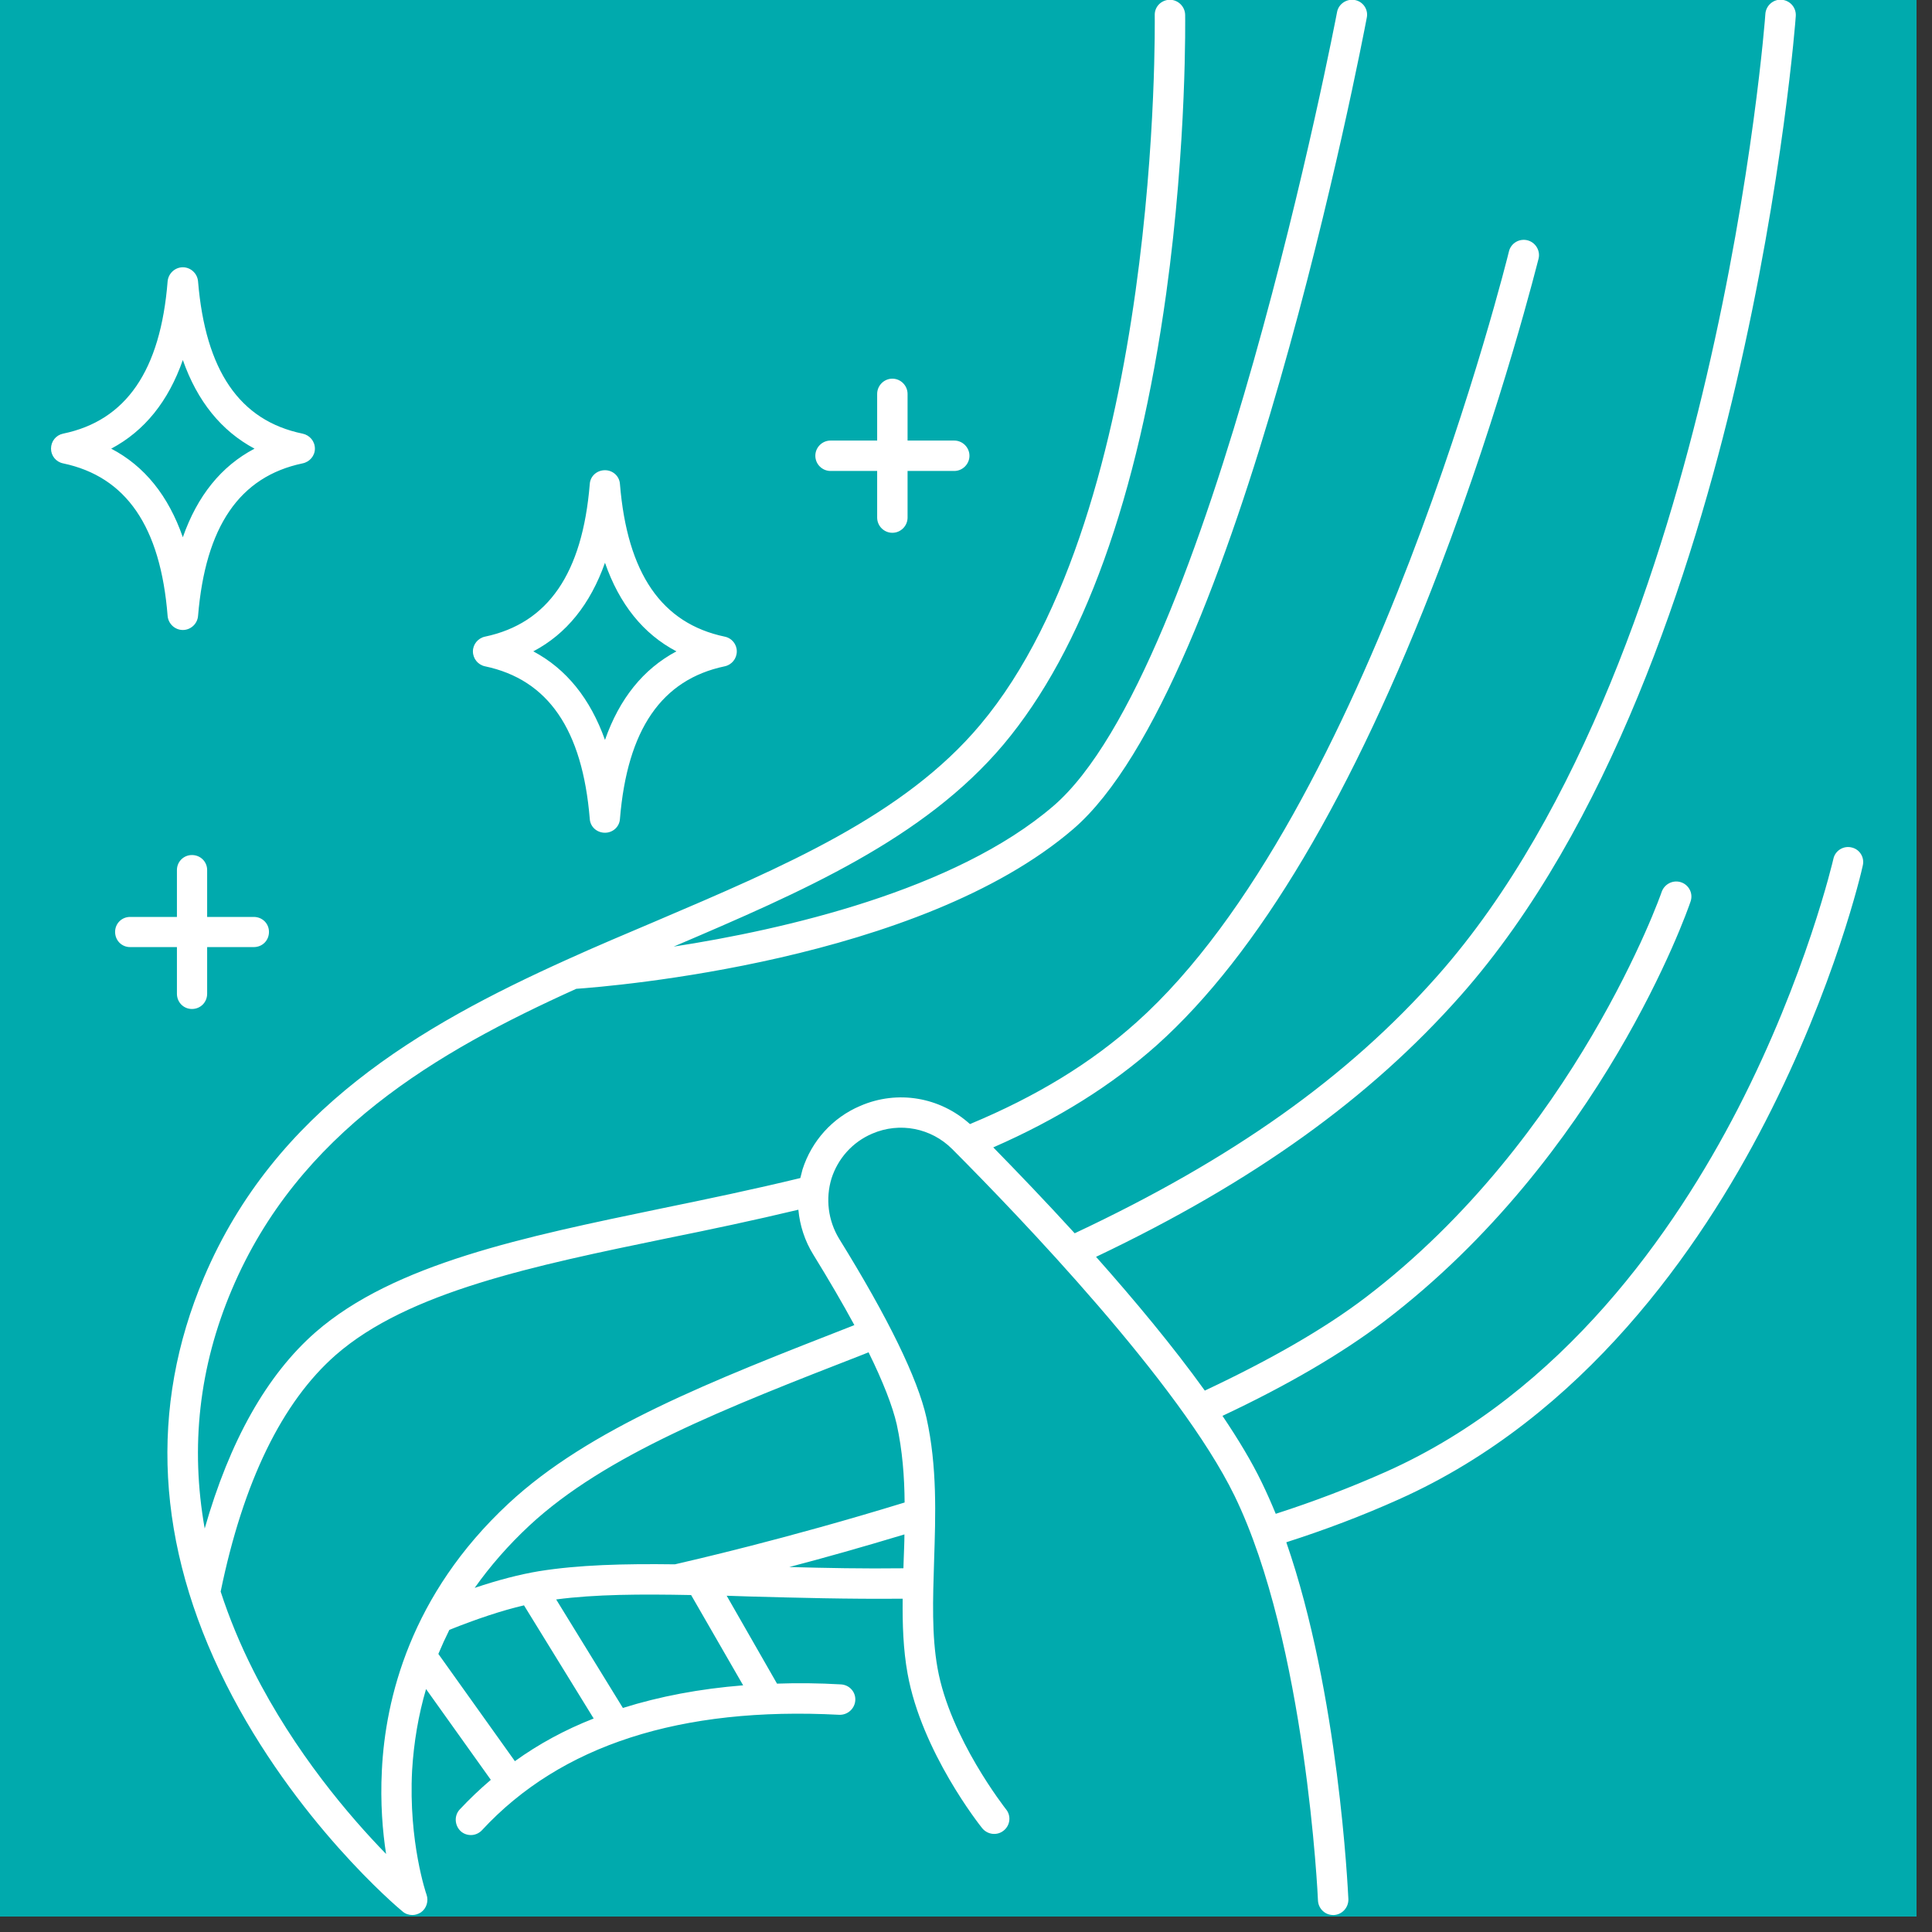 <svg xmlns="http://www.w3.org/2000/svg" xmlns:xlink="http://www.w3.org/1999/xlink" width="41" zoomAndPan="magnify" viewBox="0 0 30.75 30.75" height="41" preserveAspectRatio="xMidYMid meet" version="1.2"><rect x="0" y="0" width="30.75" height="30.75" fill="#333333" stroke="none"/><defs><clipPath id="bc26d75055"><path d="M 0 0 L 30.504 0 L 30.504 30.504 L 0 30.504 Z M 0 0 "/></clipPath><clipPath id="2ffbcff1fd"><path d="M 0.789 0 L 29.805 0 L 29.805 30.48 L 0.789 30.48 Z M 0.789 0 "/></clipPath></defs><g id="1fddc4e4c6"><g clip-rule="nonzero" clip-path="url(#bc26d75055)"><path style=" stroke:none;fill-rule:nonzero;fill:#ffffff;fill-opacity:1;" d="M 0 0 L 30.504 0 L 30.504 30.504 L 0 30.504 Z M 0 0 "/><path style=" stroke:none;fill-rule:nonzero;fill:#00aaad;fill-opacity:1;" d="M 0 0 L 30.504 0 L 30.504 30.504 L 0 30.504 Z M 0 0 "/></g><g clip-rule="nonzero" clip-path="url(#2ffbcff1fd)"><path style=" stroke:none;fill-rule:nonzero;fill:#ffffff;fill-opacity:1;" d="M 29.469 13.488 C 29.34 13.457 29.207 13.539 29.18 13.672 C 29.176 13.688 28.75 15.531 27.66 17.648 C 26.66 19.586 24.879 22.164 22.066 23.422 C 21.496 23.676 20.902 23.902 20.305 24.094 C 20.234 23.922 20.16 23.754 20.082 23.594 C 19.922 23.262 19.707 22.906 19.457 22.535 C 20.504 22.043 21.367 21.535 22.031 21.031 C 25.484 18.402 26.852 14.516 26.906 14.352 C 26.953 14.223 26.883 14.086 26.758 14.043 C 26.633 14 26.496 14.066 26.449 14.191 C 26.438 14.23 25.07 18.109 21.738 20.648 C 21.086 21.145 20.223 21.641 19.176 22.133 C 18.668 21.426 18.055 20.691 17.445 20.004 C 19.949 18.812 21.797 17.484 23.246 15.848 C 25.617 13.168 26.941 9.07 27.633 6.102 C 28.383 2.895 28.582 0.281 28.582 0.254 C 28.59 0.121 28.492 0.008 28.359 -0.004 C 28.227 -0.016 28.109 0.086 28.098 0.219 C 28.098 0.246 27.902 2.828 27.16 5.996 C 26.48 8.91 25.184 12.926 22.883 15.527 C 21.453 17.145 19.617 18.449 17.105 19.629 C 16.645 19.125 16.195 18.656 15.809 18.262 C 16.836 17.812 17.691 17.277 18.414 16.633 C 20.023 15.191 21.535 12.648 22.906 9.066 C 23.922 6.41 24.48 4.141 24.488 4.117 C 24.52 3.988 24.438 3.855 24.309 3.824 C 24.18 3.793 24.047 3.871 24.016 4.004 C 23.996 4.09 21.801 12.953 18.09 16.27 C 17.367 16.918 16.5 17.449 15.438 17.891 C 14.961 17.461 14.285 17.344 13.691 17.602 C 13.25 17.789 12.918 18.16 12.773 18.613 C 12.762 18.66 12.75 18.703 12.738 18.75 C 11.996 18.93 11.25 19.086 10.527 19.234 C 8.34 19.688 6.273 20.113 5.023 21.203 C 4.246 21.883 3.656 22.934 3.258 24.328 C 3.027 23.027 3.168 21.754 3.691 20.523 C 4.75 18.023 6.949 16.742 9.172 15.738 C 9.73 15.699 14.633 15.301 17.082 13.195 C 19.707 10.938 21.672 0.715 21.754 0.281 C 21.781 0.152 21.695 0.023 21.562 0 C 21.434 -0.023 21.305 0.062 21.281 0.191 C 21.262 0.297 19.266 10.68 16.766 12.828 C 15.199 14.176 12.465 14.797 10.723 15.066 C 12.773 14.191 14.703 13.355 15.973 11.848 C 17.238 10.34 18.109 7.926 18.562 4.668 C 18.895 2.258 18.863 0.254 18.863 0.234 C 18.859 0.102 18.75 -0.004 18.617 -0.004 C 18.48 0 18.375 0.109 18.379 0.242 C 18.379 0.32 18.492 8.098 15.602 11.535 C 14.391 12.98 12.473 13.793 10.441 14.66 C 9.973 14.859 9.488 15.062 9.016 15.277 C 6.688 16.328 4.379 17.664 3.246 20.332 C 2.367 22.406 2.484 24.586 3.598 26.805 C 4.691 28.977 6.336 30.367 6.406 30.422 C 6.449 30.461 6.508 30.48 6.562 30.48 C 6.609 30.48 6.656 30.465 6.699 30.438 C 6.789 30.375 6.824 30.258 6.789 30.156 C 6.785 30.148 6.5 29.316 6.559 28.18 C 6.586 27.73 6.66 27.297 6.781 26.883 L 7.812 28.328 C 7.637 28.477 7.473 28.633 7.316 28.801 C 7.227 28.898 7.234 29.051 7.332 29.145 C 7.379 29.188 7.438 29.207 7.496 29.207 C 7.559 29.207 7.625 29.18 7.672 29.129 C 8.922 27.777 10.832 27.16 13.359 27.293 C 13.492 27.297 13.605 27.195 13.613 27.062 C 13.621 26.93 13.52 26.816 13.383 26.809 C 13.035 26.789 12.695 26.785 12.367 26.797 L 11.566 25.398 C 11.688 25.402 11.809 25.406 11.934 25.41 C 12.676 25.43 13.504 25.453 14.367 25.445 C 14.363 25.855 14.375 26.25 14.445 26.637 C 14.668 27.879 15.594 29.051 15.633 29.098 C 15.719 29.203 15.871 29.219 15.973 29.137 C 16.078 29.055 16.098 28.902 16.012 28.797 C 16.004 28.785 15.121 27.668 14.922 26.551 C 14.828 26.027 14.848 25.457 14.867 24.848 C 14.891 24.109 14.918 23.344 14.746 22.566 C 14.605 21.938 14.137 20.977 13.355 19.715 C 13.18 19.426 13.137 19.078 13.234 18.758 C 13.336 18.438 13.57 18.176 13.883 18.043 C 14.32 17.855 14.82 17.953 15.156 18.289 C 16.215 19.352 18.773 22.012 19.648 23.805 C 20.785 26.141 20.977 30.207 20.977 30.25 C 20.984 30.379 21.09 30.48 21.219 30.48 C 21.223 30.48 21.227 30.48 21.23 30.48 C 21.363 30.473 21.465 30.359 21.461 30.227 C 21.453 30.078 21.309 26.953 20.473 24.547 C 21.082 24.352 21.684 24.125 22.266 23.863 C 25.207 22.547 27.059 19.871 28.094 17.859 C 29.211 15.688 29.633 13.855 29.648 13.777 C 29.68 13.645 29.598 13.516 29.469 13.488 Z M 8.195 28.031 L 6.977 26.324 C 7.031 26.195 7.09 26.066 7.152 25.941 C 7.59 25.766 7.988 25.633 8.34 25.551 L 9.449 27.352 C 8.992 27.531 8.574 27.758 8.195 28.031 Z M 11.828 26.824 C 11.137 26.879 10.5 27 9.914 27.184 L 8.852 25.457 C 9.473 25.375 10.191 25.371 11 25.387 Z M 14.383 24.832 C 14.383 24.875 14.379 24.918 14.379 24.961 C 13.746 24.969 13.148 24.957 12.562 24.941 C 13.098 24.801 13.723 24.625 14.395 24.422 C 14.395 24.559 14.387 24.695 14.383 24.832 Z M 13.824 21.523 C 14.055 21.992 14.207 22.383 14.273 22.672 C 14.363 23.086 14.395 23.5 14.398 23.914 C 12.492 24.5 10.957 24.848 10.742 24.898 C 9.93 24.887 9.207 24.906 8.574 25.008 C 8.27 25.059 7.926 25.148 7.555 25.273 C 7.801 24.926 8.09 24.594 8.426 24.281 C 9.637 23.156 11.539 22.414 13.746 21.555 Z M 13.598 21.09 L 13.57 21.102 C 11.32 21.98 9.375 22.738 8.094 23.93 C 6.531 25.383 6.133 27.043 6.078 28.176 C 6.051 28.695 6.09 29.152 6.145 29.508 C 5.574 28.922 4.691 27.895 4.031 26.586 C 3.82 26.168 3.648 25.75 3.512 25.332 C 3.871 23.586 4.488 22.316 5.344 21.566 C 6.496 20.559 8.5 20.145 10.625 19.707 C 11.305 19.57 12.004 19.422 12.707 19.254 C 12.73 19.504 12.809 19.75 12.945 19.969 C 13.195 20.375 13.414 20.75 13.598 21.09 Z M 9.867 7.703 C 9.859 7.578 9.754 7.484 9.629 7.484 C 9.5 7.484 9.395 7.578 9.387 7.703 C 9.27 9.129 8.723 9.922 7.719 10.133 C 7.609 10.156 7.527 10.254 7.527 10.367 C 7.527 10.484 7.609 10.582 7.719 10.605 C 8.723 10.816 9.27 11.609 9.387 13.035 C 9.395 13.16 9.5 13.254 9.629 13.254 C 9.754 13.254 9.859 13.16 9.867 13.035 C 9.984 11.609 10.531 10.816 11.535 10.605 C 11.645 10.582 11.727 10.484 11.727 10.367 C 11.727 10.254 11.648 10.156 11.535 10.133 C 10.531 9.922 9.984 9.129 9.867 7.703 Z M 9.629 11.777 C 9.395 11.121 9.016 10.648 8.488 10.367 C 9.016 10.09 9.395 9.617 9.629 8.957 C 9.859 9.617 10.238 10.09 10.766 10.367 C 10.238 10.648 9.859 11.121 9.629 11.777 Z M 5.012 7.141 C 5.012 7.023 4.93 6.926 4.816 6.902 C 3.812 6.695 3.27 5.898 3.152 4.477 C 3.141 4.352 3.035 4.254 2.91 4.254 C 2.785 4.254 2.68 4.352 2.668 4.477 C 2.555 5.898 2.008 6.695 1.004 6.902 C 0.891 6.926 0.812 7.023 0.812 7.141 C 0.812 7.254 0.891 7.352 1.004 7.375 C 2.008 7.586 2.555 8.379 2.668 9.805 C 2.68 9.93 2.785 10.027 2.91 10.027 C 3.035 10.027 3.141 9.93 3.152 9.805 C 3.27 8.379 3.812 7.586 4.816 7.375 C 4.93 7.352 5.012 7.254 5.012 7.141 Z M 2.91 8.551 C 2.68 7.891 2.301 7.418 1.77 7.141 C 2.301 6.859 2.68 6.387 2.91 5.73 C 3.141 6.387 3.523 6.859 4.051 7.141 C 3.523 7.418 3.141 7.891 2.91 8.551 Z M 2.816 15.816 L 2.816 15.074 L 2.07 15.074 C 1.938 15.074 1.832 14.969 1.832 14.832 C 1.832 14.699 1.938 14.594 2.07 14.594 L 2.816 14.594 L 2.816 13.848 C 2.816 13.715 2.922 13.609 3.055 13.609 C 3.191 13.609 3.297 13.715 3.297 13.848 L 3.297 14.594 L 4.039 14.594 C 4.176 14.594 4.281 14.699 4.281 14.832 C 4.281 14.969 4.176 15.074 4.039 15.074 L 3.297 15.074 L 3.297 15.816 C 3.297 15.953 3.191 16.059 3.055 16.059 C 2.922 16.059 2.816 15.953 2.816 15.816 Z M 13.961 8.238 L 13.961 7.496 L 13.219 7.496 C 13.086 7.496 12.977 7.387 12.977 7.254 C 12.977 7.121 13.086 7.012 13.219 7.012 L 13.961 7.012 L 13.961 6.27 C 13.961 6.137 14.07 6.027 14.203 6.027 C 14.336 6.027 14.445 6.137 14.445 6.27 L 14.445 7.012 L 15.188 7.012 C 15.32 7.012 15.43 7.121 15.43 7.254 C 15.43 7.387 15.32 7.496 15.188 7.496 L 14.445 7.496 L 14.445 8.238 C 14.445 8.371 14.336 8.48 14.203 8.48 C 14.07 8.48 13.961 8.371 13.961 8.238 Z M 13.961 8.238 "/></g></g></svg>